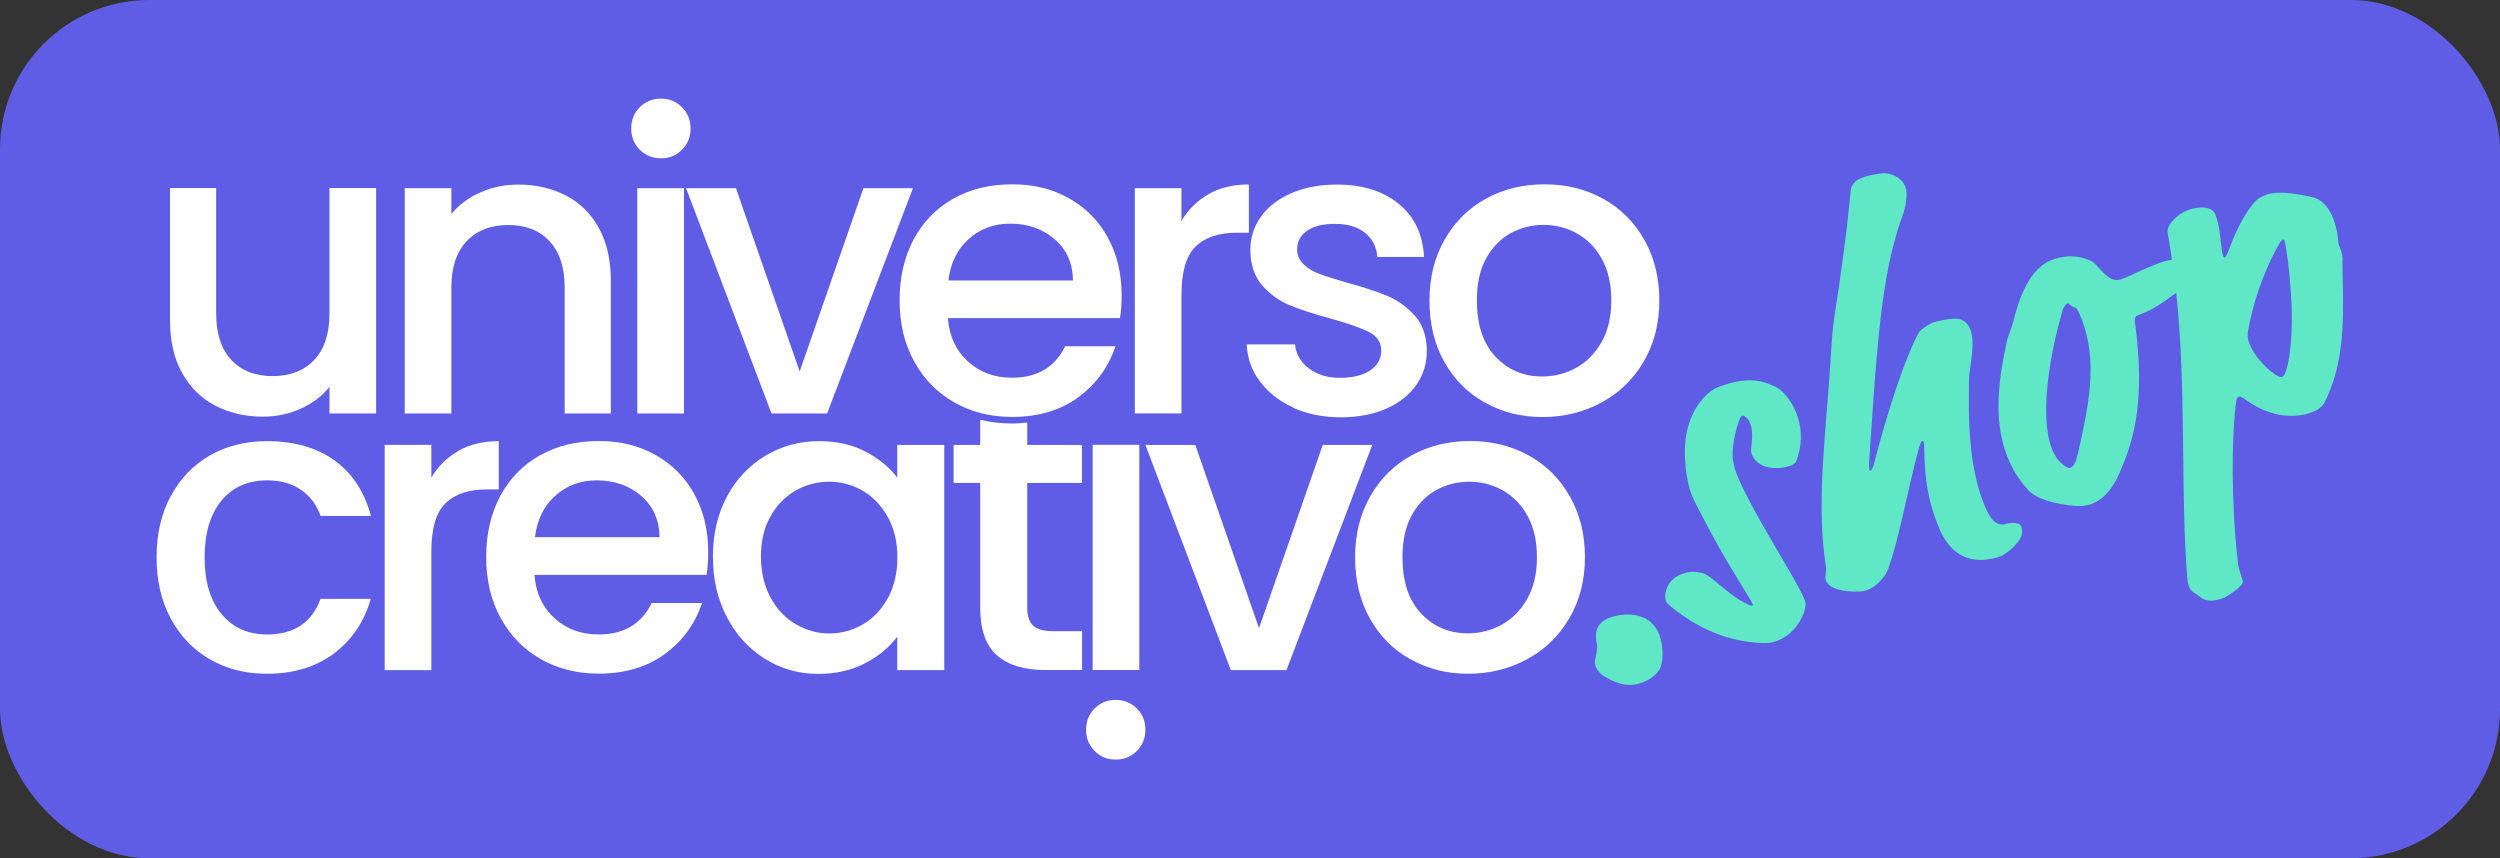 <?xml version="1.0" encoding="UTF-8"?>
<svg xmlns="http://www.w3.org/2000/svg" id="Livello_2" data-name="Livello 2" viewBox="0 0 201 69">
  <rect x="0" y="0" width="201" height="69" fill="#333333" stroke="none"/>
  <defs>
    <style>
      .cls-1 {
        fill: #fff;
      }

      .cls-2 {
        fill: #5fe7c6;
      }

      .cls-3 {
        fill: #5f5de5;
      }
    </style>
  </defs>
  <g id="Livello_1-2" data-name="Livello 1">
    <rect class="cls-3" width="201" height="69" rx="12" ry="12"></rect>
    <g>
      <g>
        <path class="cls-1" d="M30.24,15.13v18.11h-3.75v-2.14c-.59.75-1.36,1.33-2.32,1.76-.95.43-1.97.64-3.04.64-1.42,0-2.7-.3-3.83-.89-1.13-.59-2.02-1.47-2.66-2.63-.65-1.16-.97-2.56-.97-4.21v-10.65h3.71v10.09c0,1.62.41,2.86,1.22,3.73.81.87,1.92,1.3,3.32,1.3s2.51-.43,3.34-1.3c.82-.87,1.23-2.11,1.23-3.73v-10.09h3.75Z"></path>
        <path class="cls-1" d="M45.51,15.72c1.13.59,2.01,1.47,2.65,2.63.63,1.16.95,2.56.95,4.21v10.68h-3.71v-10.12c0-1.62-.41-2.86-1.22-3.73s-1.92-1.3-3.32-1.3-2.51.43-3.34,1.3c-.82.87-1.23,2.11-1.23,3.73v10.12h-3.75V15.13h3.75v2.07c.61-.74,1.4-1.32,2.35-1.74.95-.42,1.97-.62,3.04-.62,1.42,0,2.7.3,3.83.89Z"></path>
        <path class="cls-1" d="M51.44,12.04c-.46-.46-.69-1.03-.69-1.71s.23-1.25.69-1.71,1.03-.69,1.71-.69,1.22.23,1.68.69c.46.46.69,1.03.69,1.71s-.23,1.25-.69,1.71-1.02.69-1.68.69-1.25-.23-1.71-.69ZM54.99,15.13v18.11h-3.75V15.13h3.75Z"></path>
        <path class="cls-1" d="M64.29,29.88l5.13-14.75h3.98l-6.9,18.11h-4.47l-6.87-18.11h4.01l5.13,14.75Z"></path>
        <path class="cls-1" d="M90.05,25.58h-13.84c.11,1.45.65,2.61,1.61,3.48.96.88,2.15,1.31,3.55,1.31,2.02,0,3.44-.84,4.27-2.53h4.04c-.55,1.67-1.54,3.03-2.97,4.09-1.44,1.06-3.22,1.59-5.34,1.59-1.73,0-3.28-.39-4.65-1.17-1.37-.78-2.44-1.87-3.22-3.29-.78-1.41-1.17-3.05-1.17-4.91s.38-3.5,1.13-4.91c.76-1.41,1.82-2.5,3.19-3.27s2.94-1.15,4.72-1.15,3.23.37,4.57,1.12c1.34.75,2.38,1.79,3.12,3.14s1.12,2.9,1.12,4.65c0,.68-.04,1.29-.13,1.84ZM86.27,22.55c-.02-1.38-.51-2.49-1.48-3.32-.96-.83-2.16-1.25-3.58-1.25-1.29,0-2.4.41-3.32,1.23-.92.82-1.47,1.93-1.64,3.34h10.02Z"></path>
        <path class="cls-1" d="M97.17,15.6c.91-.51,1.99-.77,3.24-.77v3.88h-.95c-1.47,0-2.58.37-3.34,1.12-.76.75-1.13,2.04-1.13,3.88v9.53h-3.75V15.13h3.75v2.63c.55-.92,1.28-1.64,2.19-2.15Z"></path>
        <path class="cls-1" d="M103.97,32.76c-1.13-.51-2.02-1.22-2.68-2.1-.66-.89-1.01-1.88-1.05-2.97h3.88c.07.77.43,1.41,1.1,1.92.67.51,1.51.77,2.51.77s1.87-.2,2.45-.61c.58-.4.87-.92.87-1.56,0-.68-.32-1.18-.97-1.51-.65-.33-1.67-.69-3.07-1.08-1.36-.37-2.46-.73-3.32-1.08-.85-.35-1.59-.89-2.22-1.61-.62-.72-.94-1.68-.94-2.86,0-.96.28-1.85.85-2.65.57-.8,1.39-1.43,2.45-1.89s2.28-.69,3.66-.69c2.06,0,3.72.52,4.98,1.56,1.26,1.04,1.93,2.46,2.02,4.26h-3.75c-.07-.81-.39-1.46-.99-1.94-.59-.48-1.39-.72-2.4-.72s-1.74.19-2.27.56c-.53.37-.79.87-.79,1.48,0,.48.17.89.53,1.22.35.33.78.59,1.28.77.5.19,1.25.42,2.24.71,1.31.35,2.39.71,3.24,1.07.84.36,1.57.89,2.19,1.59.61.7.93,1.63.95,2.79,0,1.03-.28,1.95-.85,2.76-.57.81-1.37,1.45-2.42,1.91s-2.26.69-3.66.69-2.7-.26-3.83-.77Z"></path>
        <path class="cls-1" d="M119.36,32.36c-1.38-.78-2.46-1.87-3.25-3.29-.79-1.41-1.18-3.05-1.18-4.91s.41-3.47,1.22-4.9c.81-1.42,1.92-2.52,3.32-3.29,1.4-.77,2.97-1.15,4.7-1.15s3.3.38,4.7,1.15c1.4.77,2.51,1.86,3.32,3.29.81,1.42,1.22,3.06,1.22,4.9s-.42,3.47-1.25,4.9c-.83,1.42-1.97,2.53-3.4,3.3-1.44.78-3.02,1.17-4.75,1.17s-3.25-.39-4.63-1.17ZM126.71,29.58c.84-.46,1.53-1.15,2.05-2.07.53-.92.79-2.04.79-3.35s-.25-2.43-.76-3.34c-.5-.91-1.17-1.59-2-2.05s-1.73-.69-2.69-.69-1.86.23-2.68.69c-.82.46-1.47,1.15-1.96,2.05s-.72,2.02-.72,3.34c0,1.95.5,3.46,1.5,4.52,1,1.06,2.25,1.59,3.76,1.59.96,0,1.87-.23,2.71-.69Z"></path>
        <path class="cls-1" d="M13.73,39.89c.76-1.41,1.8-2.5,3.14-3.27,1.34-.77,2.87-1.15,4.6-1.15,2.19,0,4,.52,5.44,1.56,1.43,1.04,2.4,2.53,2.91,4.45h-4.04c-.33-.9-.85-1.6-1.58-2.1-.72-.5-1.63-.76-2.73-.76-1.53,0-2.76.54-3.66,1.63s-1.36,2.6-1.36,4.55.45,3.47,1.36,4.57c.91,1.1,2.13,1.64,3.66,1.64,2.17,0,3.6-.95,4.3-2.86h4.04c-.53,1.84-1.51,3.3-2.96,4.39-1.45,1.08-3.24,1.63-5.39,1.63-1.73,0-3.26-.39-4.6-1.17-1.34-.78-2.38-1.87-3.14-3.29-.76-1.41-1.13-3.05-1.13-4.91s.38-3.5,1.13-4.91Z"></path>
        <path class="cls-1" d="M36.86,36.24c.91-.51,1.99-.77,3.24-.77v3.88h-.95c-1.47,0-2.58.37-3.34,1.12-.76.75-1.13,2.04-1.13,3.88v9.53h-3.75v-18.11h3.75v2.63c.55-.92,1.28-1.64,2.19-2.15Z"></path>
        <path class="cls-1" d="M56.81,46.22h-13.84c.11,1.45.65,2.61,1.61,3.48.96.88,2.15,1.31,3.55,1.31,2.02,0,3.44-.84,4.27-2.53h4.04c-.55,1.67-1.54,3.03-2.97,4.09-1.44,1.06-3.22,1.59-5.34,1.59-1.73,0-3.28-.39-4.65-1.17-1.37-.78-2.44-1.87-3.22-3.29-.78-1.41-1.17-3.05-1.17-4.91s.38-3.5,1.13-4.91c.76-1.41,1.82-2.5,3.19-3.27s2.94-1.15,4.72-1.15,3.23.37,4.57,1.12c1.34.75,2.38,1.79,3.12,3.14s1.12,2.9,1.12,4.65c0,.68-.04,1.29-.13,1.84ZM53.03,43.19c-.02-1.38-.51-2.49-1.48-3.32-.96-.83-2.16-1.25-3.58-1.25-1.29,0-2.4.41-3.32,1.23-.92.82-1.47,1.93-1.64,3.34h10.02Z"></path>
        <path class="cls-1" d="M58.45,39.91c.76-1.4,1.79-2.49,3.09-3.27,1.3-.78,2.74-1.17,4.32-1.17,1.42,0,2.67.28,3.73.84,1.06.56,1.91,1.25,2.55,2.09v-2.63h3.78v18.11h-3.78v-2.69c-.64.85-1.5,1.57-2.6,2.14-1.1.57-2.34.85-3.75.85-1.56,0-2.98-.4-4.27-1.2-1.29-.8-2.32-1.92-3.07-3.35-.76-1.43-1.13-3.06-1.13-4.88s.38-3.43,1.13-4.83ZM71.37,41.55c-.52-.92-1.19-1.62-2.02-2.1-.83-.48-1.73-.72-2.69-.72s-1.86.24-2.69.71c-.83.47-1.51,1.16-2.02,2.07-.52.91-.77,1.99-.77,3.24s.26,2.34.77,3.29c.51.94,1.19,1.66,2.04,2.15.84.49,1.74.74,2.68.74s1.86-.24,2.69-.72c.83-.48,1.51-1.19,2.02-2.12.51-.93.77-2.02.77-3.27s-.26-2.33-.77-3.25Z"></path>
        <path class="cls-1" d="M78.81,33.75v2.02h-2.14v3.06h2.14v10.02c0,1.77.45,3.06,1.35,3.84.9.79,2.19,1.18,3.88,1.18h2.96v-3.12h-2.3c-.77,0-1.31-.15-1.63-.44-.32-.3-.48-.78-.48-1.46v-10.02h4.4v-3.06h-4.4v-1.8c-.4.04-.8.08-1.22.08-.9,0-1.75-.1-2.56-.3Z"></path>
        <path class="cls-1" d="M91.4,56.96c.46.46.69,1.03.69,1.71s-.23,1.25-.69,1.71-1.03.69-1.71.69-1.22-.23-1.68-.69c-.46-.46-.69-1.03-.69-1.71s.23-1.25.69-1.71,1.02-.69,1.68-.69,1.25.23,1.71.69ZM87.85,53.87v-18.11h3.75v18.11h-3.75Z"></path>
        <path class="cls-1" d="M101.22,50.52l5.13-14.75h3.98l-6.9,18.11h-4.47l-6.87-18.11h4.01l5.13,14.75Z"></path>
        <path class="cls-1" d="M113.38,53c-1.38-.78-2.46-1.87-3.25-3.29-.79-1.41-1.18-3.05-1.18-4.91s.41-3.47,1.22-4.9c.81-1.42,1.92-2.52,3.32-3.29,1.4-.77,2.97-1.15,4.7-1.15s3.3.38,4.7,1.15c1.4.77,2.51,1.86,3.32,3.29.81,1.42,1.22,3.06,1.22,4.9s-.42,3.47-1.25,4.9c-.83,1.42-1.97,2.53-3.4,3.3-1.44.78-3.02,1.17-4.75,1.17s-3.25-.39-4.63-1.17ZM120.73,50.23c.84-.46,1.53-1.15,2.05-2.07.53-.92.79-2.04.79-3.35s-.25-2.43-.76-3.34c-.5-.91-1.17-1.59-2-2.05s-1.73-.69-2.69-.69-1.86.23-2.68.69c-.82.46-1.47,1.15-1.96,2.05s-.72,2.02-.72,3.34c0,1.95.5,3.46,1.5,4.52,1,1.06,2.25,1.59,3.76,1.59.96,0,1.87-.23,2.71-.69Z"></path>
      </g>
      <g>
        <path class="cls-2" d="M132.67,49.98c-.86-.71-2.3-.69-3.28-.31-1.23.48-1.13,1.48-1.02,1.98.18.89-.32,1.33-.06,1.98.08.22.33.54.66.74,1.15.72,2.13.88,3.14.48.58-.22,1.01-.6,1.23-.89.44-.59.43-2,.05-2.97-.14-.36-.35-.69-.72-1.01Z"></path>
        <path class="cls-2" d="M142.74,43.99c-1.73-2.95-2.73-4.88-3.12-5.9-.32-.83-.38-1.51-.27-2.31.08-.65.24-1.3.44-1.87.12-.34.2-.45.27-.48.11-.04.22.04.35.15.13.12.23.28.32.5.24.61.11,1.58.06,1.97-.03.14,0,.33.07.51.14.36.5.76,1.08.95.52.17,1.32.19,2.01-.07.36-.14.46-.22.61-.78.38-1.27.26-2.43-.13-3.44-.27-.69-.88-1.74-1.7-2.13-1.13-.56-2.4-.82-4.63.05-.9.35-2.13,1.7-2.51,3.72-.33,1.71.03,3.94.41,4.91.21.54,1.89,3.8,3.35,6.18,1.37,2.25,1.49,2.45,1.55,2.6.03.07.04.11-.03.14s-.27-.06-.64-.25c-1.15-.59-2.14-1.66-3.03-2.23-.16-.1-.45-.2-1.09-.24-.3,0-.6.07-.96.21-1.19.46-1.39,1.66-1.21,2.13.07.18.26.35.51.55,1.93,1.54,4.4,2.78,7.34,2.84.5.01.81-.06,1.13-.19,1.66-.65,2.45-2.57,2.2-3.22-.34-.87-1.27-2.42-2.38-4.31Z"></path>
        <path class="cls-2" d="M161.22,42.14c-.87.21-1.35-.68-1.78-1.8-.94-2.42-1.18-5.61-1.14-8.29.02-1.13-.05-1.52.11-2.5.19-1.24.29-2.36,0-3.08-.18-.47-.58-.86-1.24-.85-.42,0-1.39.17-1.79.32-.25.1-.64.37-.96.62-.13.09-.37.56-.7,1.31-1.06,2.41-2.29,6.42-3.06,9.46-.08.32-.22.5-.29.53-.04.01-.05-.02-.06-.06-.04-.11-.05-.35-.01-.99.48-7.21.85-13.01,1.93-17.08.27-1.02.35-1.34.68-2.22.12-.34.59-1.68.27-2.52-.13-.33-.41-.63-.78-.82-.67-.32-.98-.28-1.87-.11-.43.08-.57.14-.79.22-.61.24-.9.56-.95,1.08-.39,4.14-.81,6.8-1.34,10.37-.09.62-.15,1.22-.28,3.35-.38,5.97-1.17,11.34-.36,16.52.05.35-.12.75,0,1.08.25.65,1.36.93,2.67.88.24-.01.44-.05.66-.13.76-.29,1.46-1.06,1.69-1.74.87-2.46,1.52-6.16,2.38-9.4.19-.7.27-.81.34-.84.04-.01.09,0,.11.08.04.11.05.23.05.56.03,2.53.35,4.23,1.07,6.07.53,1.37,1.47,2.84,3.44,2.86.63,0,1.34-.19,1.56-.27.79-.31,1.73-1.33,1.77-1.77.03-.34.03-.47-.04-.65-.17-.43-1.02-.27-1.29-.21Z"></path>
        <path class="cls-2" d="M188.35,20.92c0-.66-.33-1.16-.35-1.44-.03-.4-.1-1.12-.41-1.92-.31-.79-.85-1.54-1.75-1.73-2.59-.57-3.39-.27-3.71-.14-.36.14-.64.29-.95.66-.84,1.03-1.37,2.15-1.97,3.71-.18.49-.27.6-.34.63-.07.03-.09,0-.13-.12-.03-.07-.08-.3-.15-.81-.12-.95-.13-1.61-.49-2.55-.24-.61-1.3-.66-2.2-.31-.32.13-.6.27-.85.49-.84.74-.82,1.11-.74,1.53.13.65.21,1.31.31,1.96-.37.06-.78.17-1.21.34-1.34.52-2.09.94-2.63,1.15-.83.32-1.15.15-2.23-1.04-.22-.25-.39-.35-.82-.51-1.01-.36-2.04-.21-2.79.09-1.81.7-2.64,3.15-3.12,5.12-.11.46-.36.89-.46,1.38-.66,3-1.13,6.3,0,9.22.38.98.9,1.89,1.69,2.75.66.74,2.15,1.16,3.83,1.3.43.04.91-.02,1.3-.17,1.55-.6,2.18-2.3,2.68-3.58,1.29-3.33,1.34-6.84.79-11.03-.04-.32.03-.47.17-.52.36-.14.83-.32,1.31-.59.7-.4,1.25-.84,1.84-1.25.83,7.77.33,15.96.88,22.81.03.4.07.6.12.74.22.58.51.55.94.92.55.45,1.28.29,1.89.06.25-.1,1.51-.92,1.51-1.25,0-.33-.29-.97-.35-1.32-.39-3.13-.64-8.19-.27-12.36.08-.86.13-1.17.27-1.23.14-.06.18-.07.7.31,2.5,1.73,4.54,1.19,5.26.91.43-.17.79-.43.96-.75,1.87-3.64,1.48-7.85,1.45-11.46ZM167.05,36.51c-.18.82-.39,1.02-.61,1.11-.18.07-.65-.29-.87-.53-.3-.34-.52-.8-.59-.98-1.09-2.82-.05-8.04.82-11.04.13-.51.34-.63.45-.67.04-.01.09,0,.15.07.08.1.19.18.43.25.19.05.38.56.54.96,1.36,3.5.5,7.16-.32,10.85ZM183.77,29.89c-.1.29-.19.37-.3.41-.07.03-.24.01-.52-.17-.9-.61-1.75-1.61-2.1-2.51-.14-.36-.16-.73-.12-.95.4-2.19,1.09-4.37,2.21-6.51.34-.63.46-.84.61-.9.07-.03.09,0,.13.12.04.11.08.3.16.85.17.97.29,2.34.41,4.37.02.58.1,3.58-.48,5.3Z"></path>
      </g>
    </g>
  </g>
</svg>
